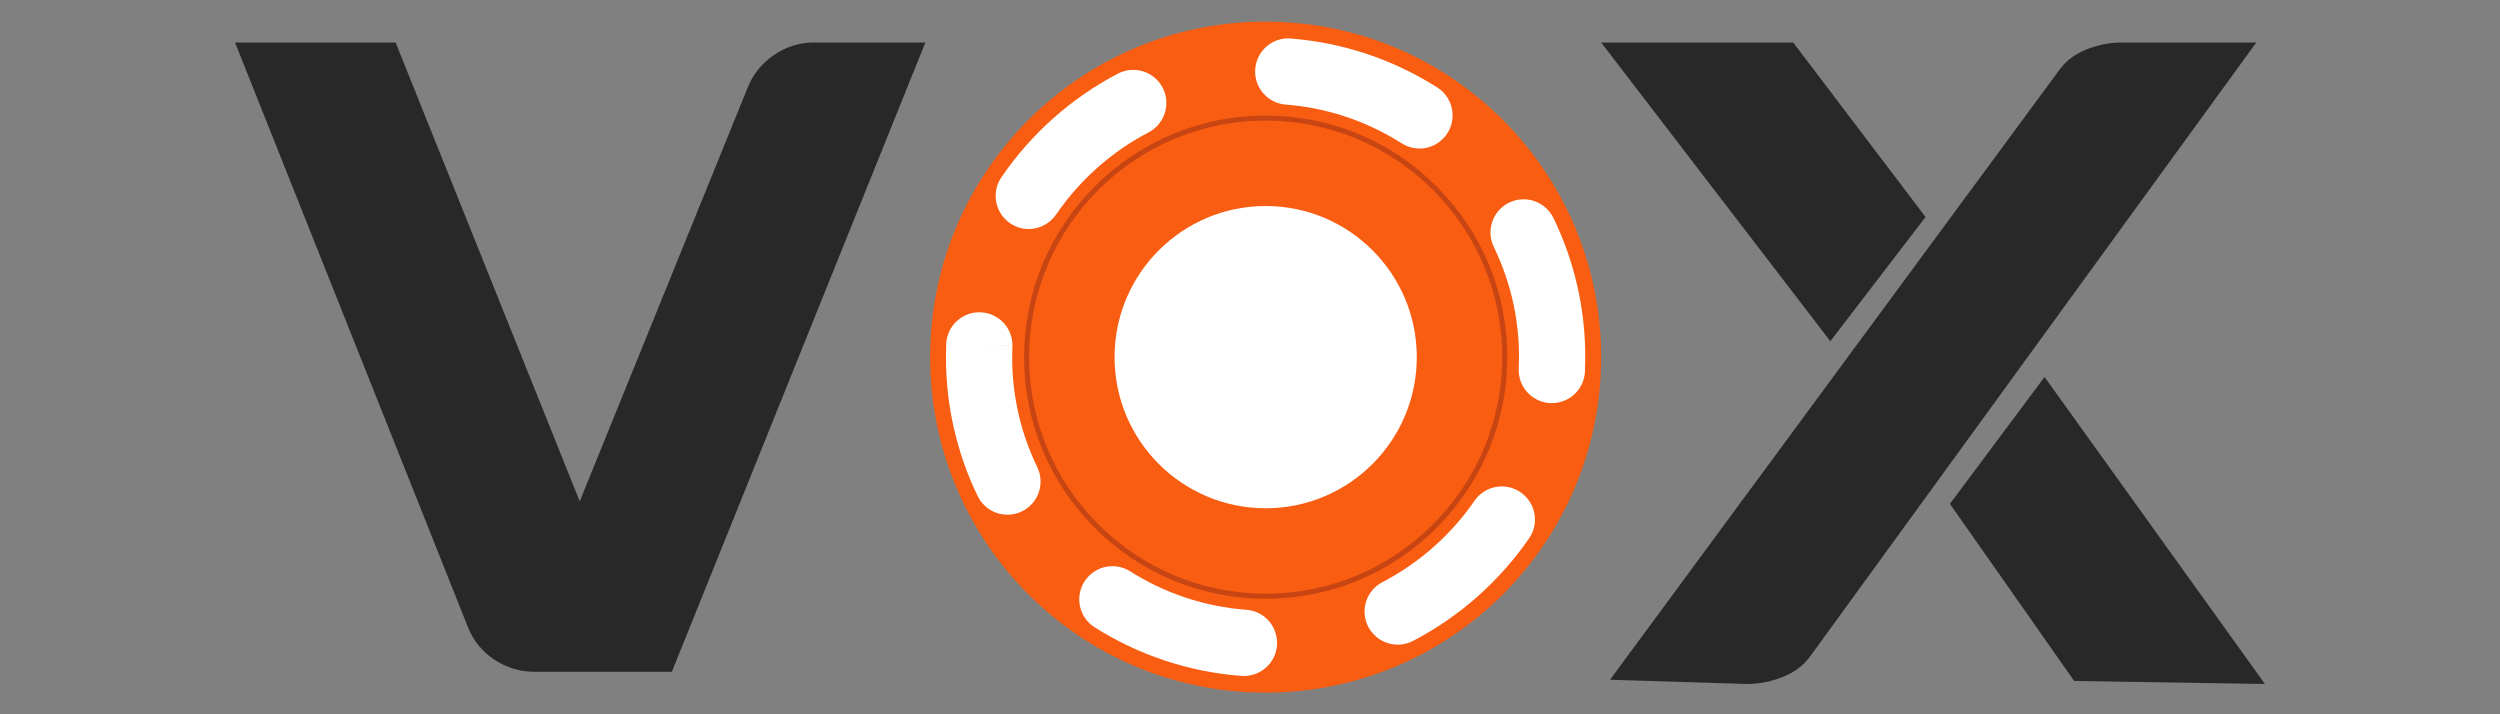 <?xml version="1.0" encoding="UTF-8"?>
<svg id="vox_casino" xmlns="http://www.w3.org/2000/svg" width="560" height="160" viewBox="0 0 560 160"><rect x="0" y="0" width="560" height="160" fill="#808080" stroke="none"/>
  <defs>
    <style>
      .cls-1 {
        fill: #fff;
      }

      .cls-2 {
        fill: #f85d11;
      }

      .cls-3 {
        fill: #282828;
      }

      .cls-4 {
        fill: #c74413;
      }
    </style>
  </defs>
  <path class="cls-3" d="M150.49,150.48h-30.79c-3.19.01-6.31-.94-8.96-2.72-2.71-1.76-4.79-4.33-5.95-7.35L52.65,9.52h35.97l41.24,102.78,37.55-92.51c1.17-3.04,3.24-5.64,5.94-7.45,2.63-1.84,5.76-2.82,8.96-2.82h24.97l-56.78,140.95h0s0,0,0,0ZM391.35,153.21l-30.7-.95L461.07,15.97c1.48-2.15,3.52-3.76,6.14-4.83,2.52-1.05,5.22-1.6,7.95-1.61h30.24l-99.74,137.24c-1.48,2.14-3.56,3.76-6.24,4.83-2.56,1.05-5.29,1.6-8.05,1.61h0s0,0,0,0ZM410,76.44l-51.34-66.92h43.02l29.64,39.09-21.32,27.82h0ZM507.35,153.21l-42.74-.68-27.83-39.67,21.2-28.41,49.37,68.77h0Z"/>
  <g>
    <path class="cls-4" d="M283.51,28.57c13.74,0,26.66,5.35,36.37,15.06,9.68,9.63,15.1,22.72,15.06,36.37,0,13.73-5.35,26.66-15.06,36.37-9.63,9.68-22.72,15.1-36.37,15.06-13.65.04-26.75-5.39-36.37-15.06-9.68-9.63-15.1-22.72-15.06-36.37,0-13.73,5.35-26.66,15.06-36.37,9.63-9.68,22.72-15.1,36.37-15.06M283.51,8.55c-39.46,0-71.45,31.99-71.45,71.45s31.99,71.45,71.45,71.45,71.45-31.99,71.45-71.45-31.98-71.45-71.45-71.45Z"/>
    <path class="cls-2" d="M283.51,25.9c14.45,0,28.04,5.62,38.26,15.84,10.18,10.12,15.89,23.9,15.85,38.26,0,14.46-5.63,28.04-15.85,38.26-10.12,10.18-23.9,15.88-38.26,15.84-14.36.04-28.14-5.66-38.26-15.84-10.18-10.13-15.89-23.91-15.84-38.26,0-14.45,5.62-28.04,15.84-38.26,10.13-10.18,23.9-15.88,38.26-15.84M283.51,4.84c-41.51,0-75.16,33.65-75.16,75.16s33.65,75.15,75.16,75.15,75.15-33.65,75.15-75.15S325.01,4.85,283.51,4.85h0Z"/>
    <circle class="cls-2" cx="283.51" cy="80" r="52.99"/>
    <circle class="cls-1" cx="283.51" cy="80" r="33.85"/>
    <path class="cls-1" d="M278.71,151.43c-.19,0-.37,0-.56-.02-11.8-.88-23.19-4.67-33.16-11.03-3.39-2.31-4.26-6.93-1.94-10.32,2.21-3.24,6.56-4.2,9.93-2.19,7.9,5.04,16.93,8.04,26.27,8.73,4.09.34,7.12,3.92,6.79,8.01-.32,3.83-3.5,6.78-7.34,6.81,0,0,0,0,0,0ZM313.1,144.4c-4.1.01-7.43-3.3-7.44-7.4,0-2.78,1.54-5.33,4.01-6.6,8.32-4.34,15.44-10.66,20.74-18.4,2.42-3.31,7.07-4.03,10.38-1.6,3.16,2.31,3.98,6.68,1.87,9.98-6.68,9.75-15.65,17.71-26.13,23.18-1.09.57-2.27.84-3.42.84h0ZM225.67,115.29c-2.85,0-5.45-1.63-6.68-4.19-4.69-9.68-7.11-20.3-7.09-31.05,0-1.03.02-2.08.06-3.11v-.1c.3-4.09,3.85-7.17,7.94-6.87,3.94.29,6.97,3.61,6.89,7.56l-7.41-.34,7.41.36c-.44,9.35,1.47,18.67,5.56,27.1,1.78,3.69.23,8.13-3.46,9.91-1,.48-2.1.74-3.21.74h0ZM347.62,90.31c-.12,0-.24,0-.35-.01-4.09-.19-7.26-3.67-7.07-7.76h0v-.1c.44-9.37-1.49-18.69-5.59-27.13-1.79-3.69-.25-8.13,3.44-9.92s8.13-.25,9.92,3.44c4.71,9.7,7.15,20.34,7.12,31.12,0,1.03-.02,2.08-.06,3.12v.16c-.19,3.96-3.45,7.07-7.41,7.07h0ZM230.44,51.3c-4.1,0-7.42-3.34-7.41-7.44,0-1.48.45-2.93,1.29-4.16,6.67-9.76,15.63-17.73,26.1-23.21,3.64-1.89,8.12-.48,10.01,3.15s.48,8.12-3.15,10.01h0c-8.31,4.35-15.42,10.67-20.72,18.41-1.43,2.1-3.77,3.24-6.13,3.24,0,0,0,0,0,0ZM317.96,33.27c-1.36,0-2.74-.38-3.98-1.17-7.91-5.03-16.93-8.02-26.28-8.7-4.07-.48-6.98-4.18-6.5-8.25.45-3.82,3.74-6.66,7.59-6.55,11.8.87,23.19,4.65,33.17,11,3.45,2.21,4.46,6.81,2.25,10.26-1.36,2.13-3.72,3.42-6.24,3.42h0Z"/>
  </g>
</svg>